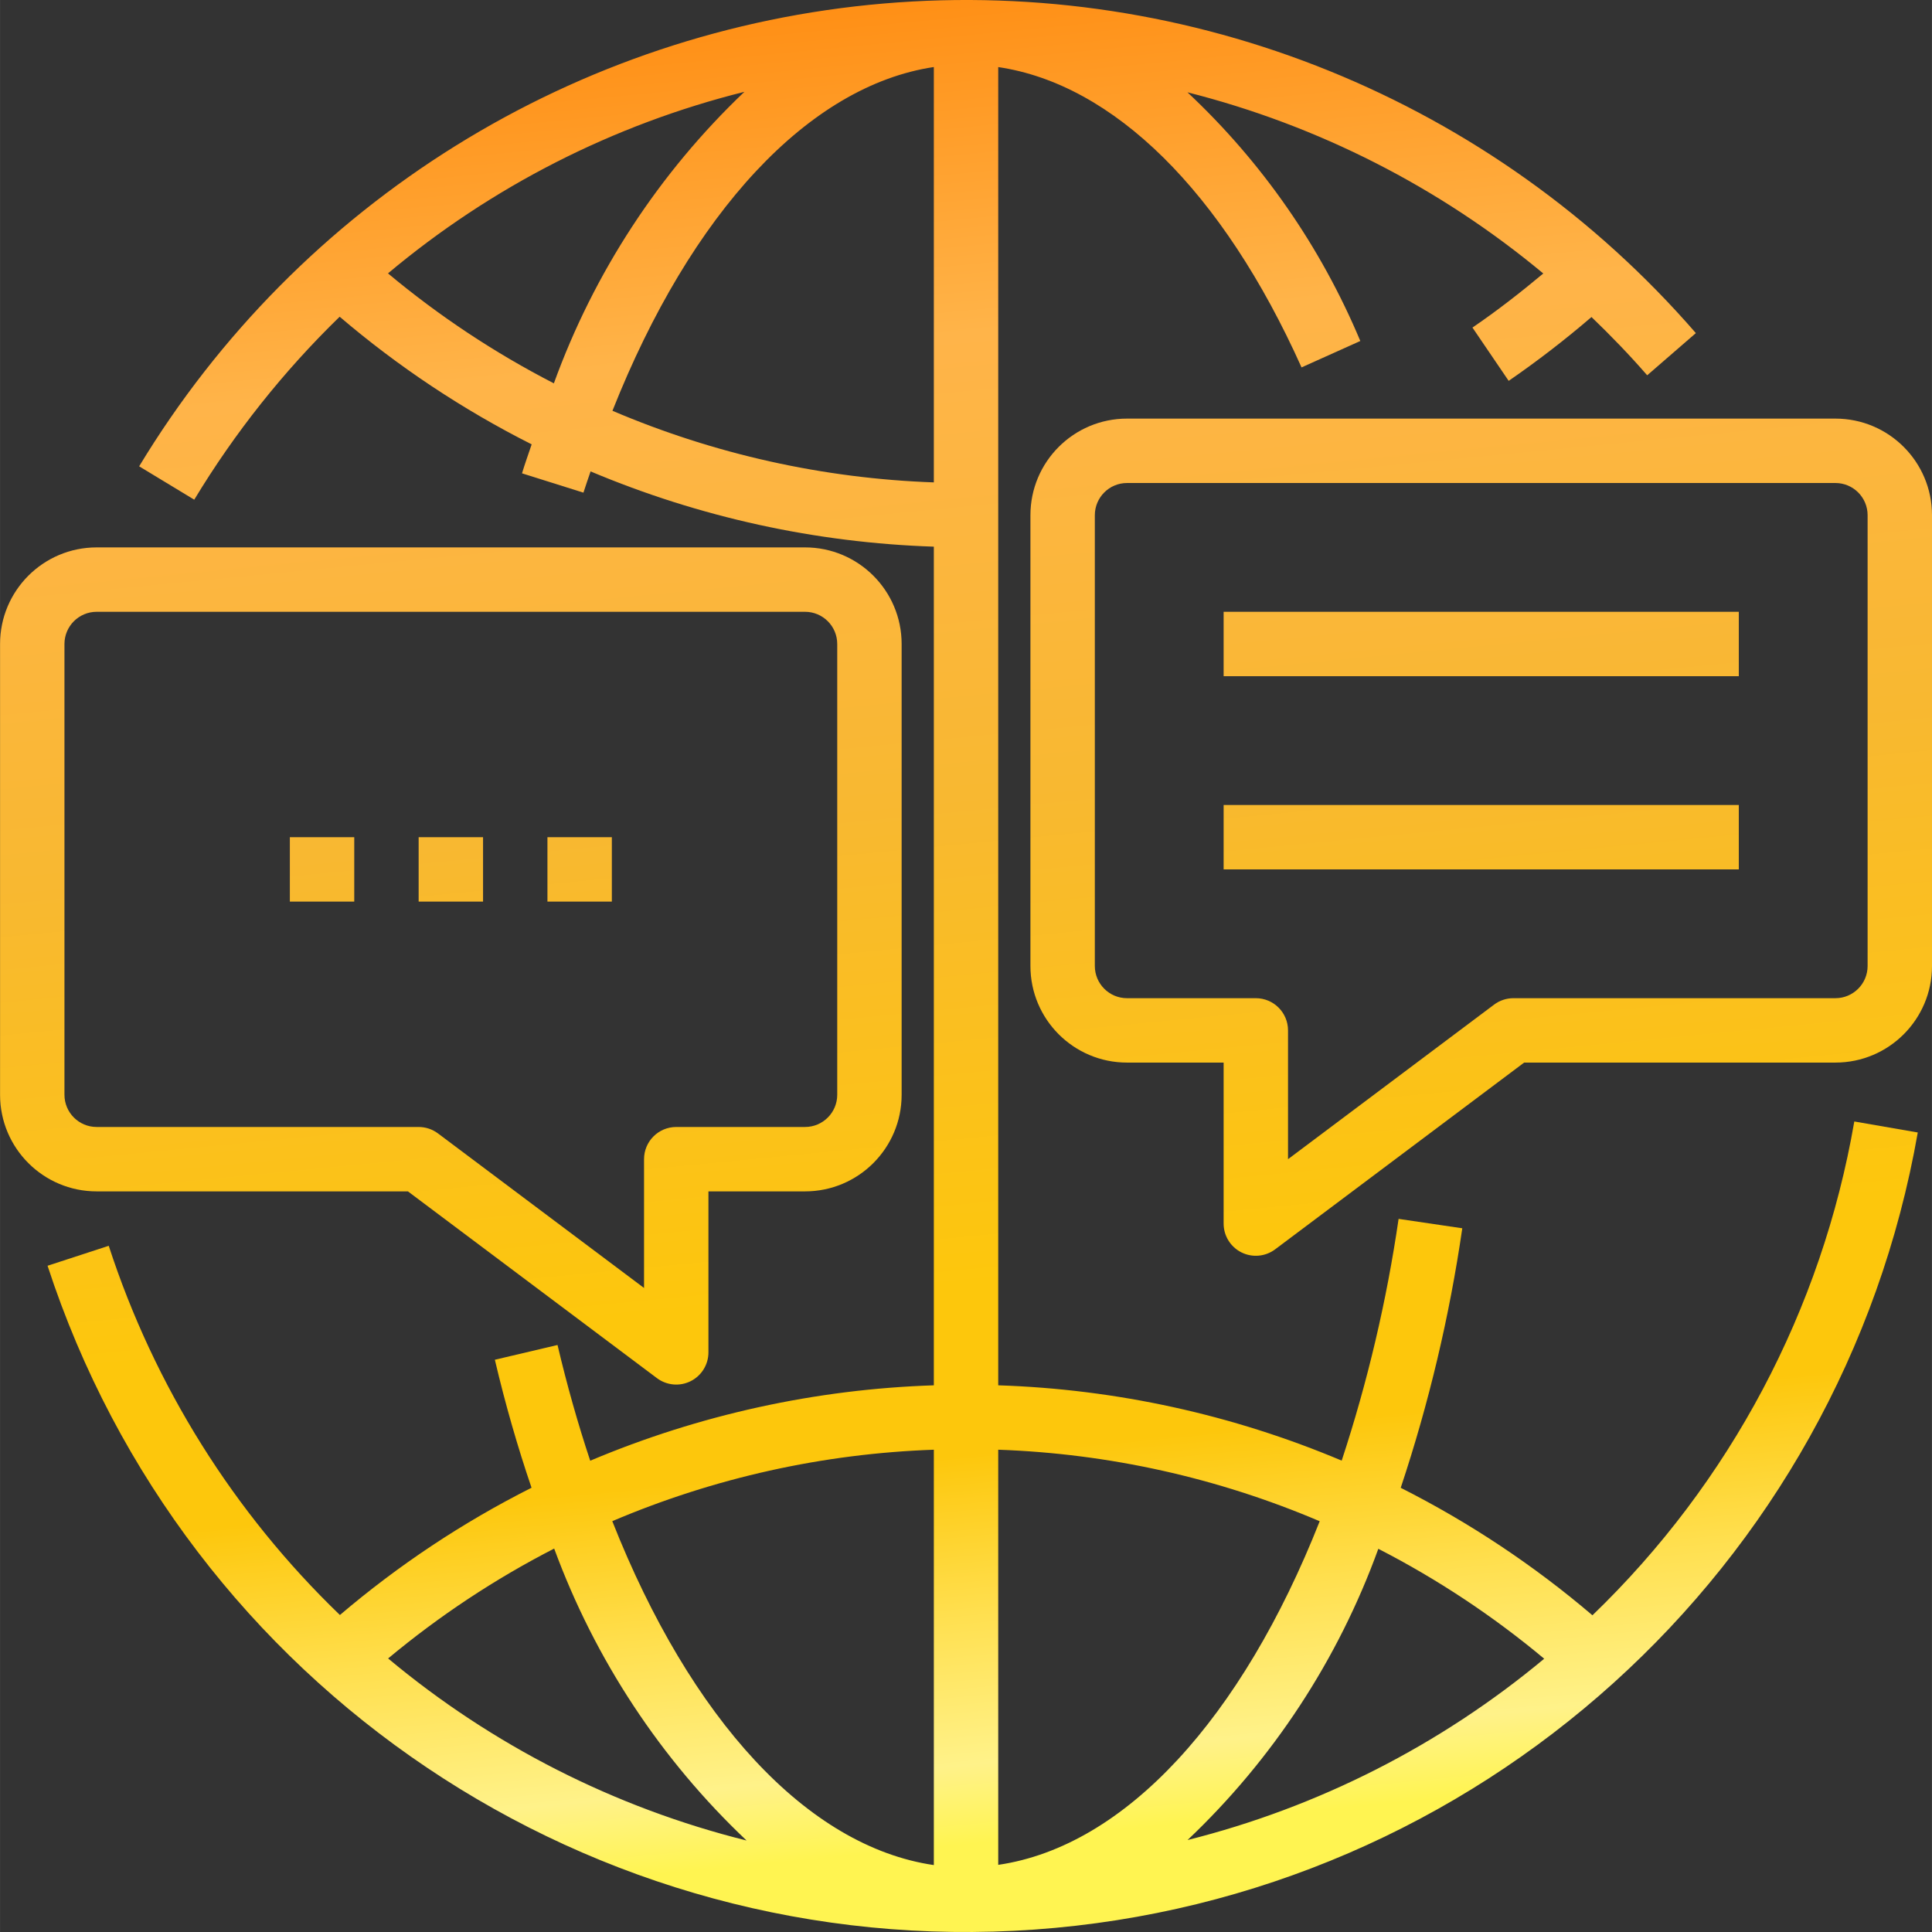<svg height="480pt" viewBox="0 0 480 480.014" width="480pt"
  xmlns="http://www.w3.org/2000/svg"
  xmlns:xlink="http://www.w3.org/1999/xlink">
  <rect x="0" y="0" width="480" height="480.014" fill="#333333" stroke="none"/>
  <linearGradient id="a" gradientUnits="userSpaceOnUse" x1="-2.39" x2="23.087" y1="33.899" y2="1.9" gradientTransform="matrix(0.971, -0.092, 0.153, 0.948, 0.385, 2.218)">
    <stop offset="0" style="stop-color: rgb(255, 244, 81);"/>
    <stop offset="0.04" style="stop-color: rgb(255, 242, 137);"/>
    <stop offset="0.117" style="stop-color: rgb(255, 223, 78);"/>
    <stop offset="0.196" style="stop-color: rgb(253, 199, 12);"/>
    <stop offset="0.281" stop-color="#fdc70c"/>
    <stop offset="0.528" style="stop-color: rgb(248, 184, 49);"/>
    <stop offset="0.76" style="stop-color: rgb(255, 180, 73);"/>
    <stop offset="1" style="stop-color: rgb(255, 128, 0);"/>
  </linearGradient>
  <linearGradient id="b" gradientUnits="userSpaceOnUse" x1="244.551" x2="243.455" xlink:href="#a" y1="497.259" y2="-15.813"/>
  <linearGradient id="c" gradientUnits="userSpaceOnUse" x1="368.671" x2="367.583" xlink:href="#a" y1="496.995" y2="-16.077"/>
  <linearGradient id="d" gradientUnits="userSpaceOnUse" x1="112.607" x2="111.511" xlink:href="#a" y1="497.539" y2="-15.533"/>
  <linearGradient id="e" gradientUnits="userSpaceOnUse" x1="112.607" x2="111.511" xlink:href="#a" y1="497.539" y2="-15.549"/>
  <linearGradient id="f" gradientUnits="userSpaceOnUse" x1="144.607" x2="143.511" xlink:href="#a" y1="497.475" y2="-15.613"/>
  <linearGradient id="g" gradientUnits="userSpaceOnUse" x1="80.607" x2="79.511" xlink:href="#a" y1="497.611" y2="-15.477"/>
  <linearGradient id="h" gradientUnits="userSpaceOnUse" x1="368.727" x2="367.631" xlink:href="#a" y1="496.995" y2="-16.077"/>
  <linearGradient id="i" gradientUnits="userSpaceOnUse" x1="368.623" x2="367.527" xlink:href="#a" y1="496.995" y2="-16.077"/>
  <path d="m395.641 401.324c-14.562-12.414-30.551-23.047-47.633-31.672 6.996-21 12.117-42.578 15.297-64.48l-15.824-2.336c-2.969 20.391-7.699 40.488-14.137 60.062-27.062-11.406-55.984-17.75-85.336-18.711v-327.52c28.598 4.223 55.711 30.84 75.359 74.617l14.602-6.562c-9.801-23.391-24.434-44.449-42.945-61.785 32.461 8.207 62.672 23.59 88.406 45.012-5.68 4.742-11.52 9.301-17.598 13.438l9 13.242c7.133-4.918 14.004-10.211 20.574-15.859 4.801 4.617 9.441 9.41 13.84 14.473l12.09-10.48c-50.305-57.996-125.316-88.434-201.809-81.887-76.492 6.543-145.242 49.285-184.961 114.984l13.688 8.289c10.051-16.633 22.195-31.91 36.129-45.457 14.578 12.438 30.594 23.082 47.703 31.711-.801 2.402-1.664 4.754-2.398 7.199l15.262 4.801c.562-1.809 1.188-3.52 1.777-5.277 27.043 11.395 55.949 17.73 85.281 18.695v208.367c-29.367.961-58.305 7.312-85.375 18.734-3.027-9.102-5.754-18.695-8.121-28.75l-15.57 3.664c2.617 11.137 5.68 21.734 9.113 31.801-17.074 8.605-33.055 19.223-47.609 31.621-26.375-25.406-46.102-56.91-57.438-91.734l-15.199 4.961c34.211 104.75 135.344 172.754 245.262 164.922 109.918-7.832 200.387-89.492 219.402-198.035l-15.77-2.734c-8.074 46.777-30.867 89.762-65.062 122.688zm-67.762-23.367c-19.289 48.797-48.199 80.734-79.871 85.375v-103.145c27.488.965 54.566 6.988 79.871 17.77zm-231.488-310.035c25.711-21.559 55.996-36.988 88.551-45.109-21.176 20.148-37.383 44.945-47.336 72.43-14.703-7.559-28.523-16.723-41.215-27.32zm55.77 34.137c19.566-49.344 48.797-80.758 79.848-85.406v103.199c-27.484-.973-54.551-7.004-79.848-17.793zm79.848 258.129v103.199c-31.426-4.605-60.441-36.215-79.891-85.449 25.312-10.773 52.395-16.793 79.891-17.75zm-135.586 51.863c12.707-10.59 26.543-19.75 41.258-27.305 10.125 27.543 26.484 52.371 47.801 72.539-32.723-8.156-63.172-23.621-89.059-45.234zm246.023-27.246c14.703 7.555 28.523 16.715 41.211 27.312-25.781 21.477-56.066 36.875-88.609 45.047 21.211-20.105 37.441-44.883 47.398-72.359zm0 0" fill="url(#b)"/>
  <path d="m456.008 104.004h-176c-13.254 0-24 10.746-24 24v112c0 13.254 10.746 24 24 24h24v40c0 3.031 1.711 5.801 4.422 7.156 2.711 1.355 5.953 1.062 8.379-.758l61.863-46.398h77.336c13.254 0 24-10.746 24-24v-112c0-13.254-10.746-24-24-24zm8 136c0 4.418-3.582 8-8 8h-80c-1.73 0-3.418.562-4.801 1.598l-51.199 38.402v-32c0-4.418-3.582-8-8-8h-32c-4.418 0-8-3.582-8-8v-112c0-4.418 3.582-8 8-8h176c4.418 0 8 3.582 8 8zm0 0" fill="url(#c)"/>
  <path d="m101.344 296.004 61.863 46.398c2.426 1.82 5.668 2.113 8.379.758 2.707-1.355 4.422-4.125 4.422-7.156v-40h24c13.254 0 24-10.746 24-24v-112c0-13.254-10.746-24-24-24h-176c-13.254 0-24 10.746-24 24v112c0 13.254 10.746 24 24 24zm-85.336-24v-112c0-4.418 3.582-8 8-8h176c4.418 0 8 3.582 8 8v112c0 4.418-3.582 8-8 8h-32c-4.418 0-8 3.582-8 8v32l-51.199-38.402c-1.387-1.035-3.07-1.598-4.801-1.598h-80c-4.418 0-8-3.582-8-8zm0 0" fill="url(#d)"/>
  <path d="m104.008 208.004h16v16h-16zm0 0" fill="url(#e)"/>
  <path d="m136.008 208.004h16v16h-16zm0 0" fill="url(#f)"/>
  <path d="m72.008 208.004h16v16h-16zm0 0" fill="url(#g)"/>
  <path d="m304.008 152.004h128v16h-128zm0 0" fill="url(#h)"/>
  <path d="m304.008 200.004h128v16h-128zm0 0" fill="url(#i)"/>
</svg>